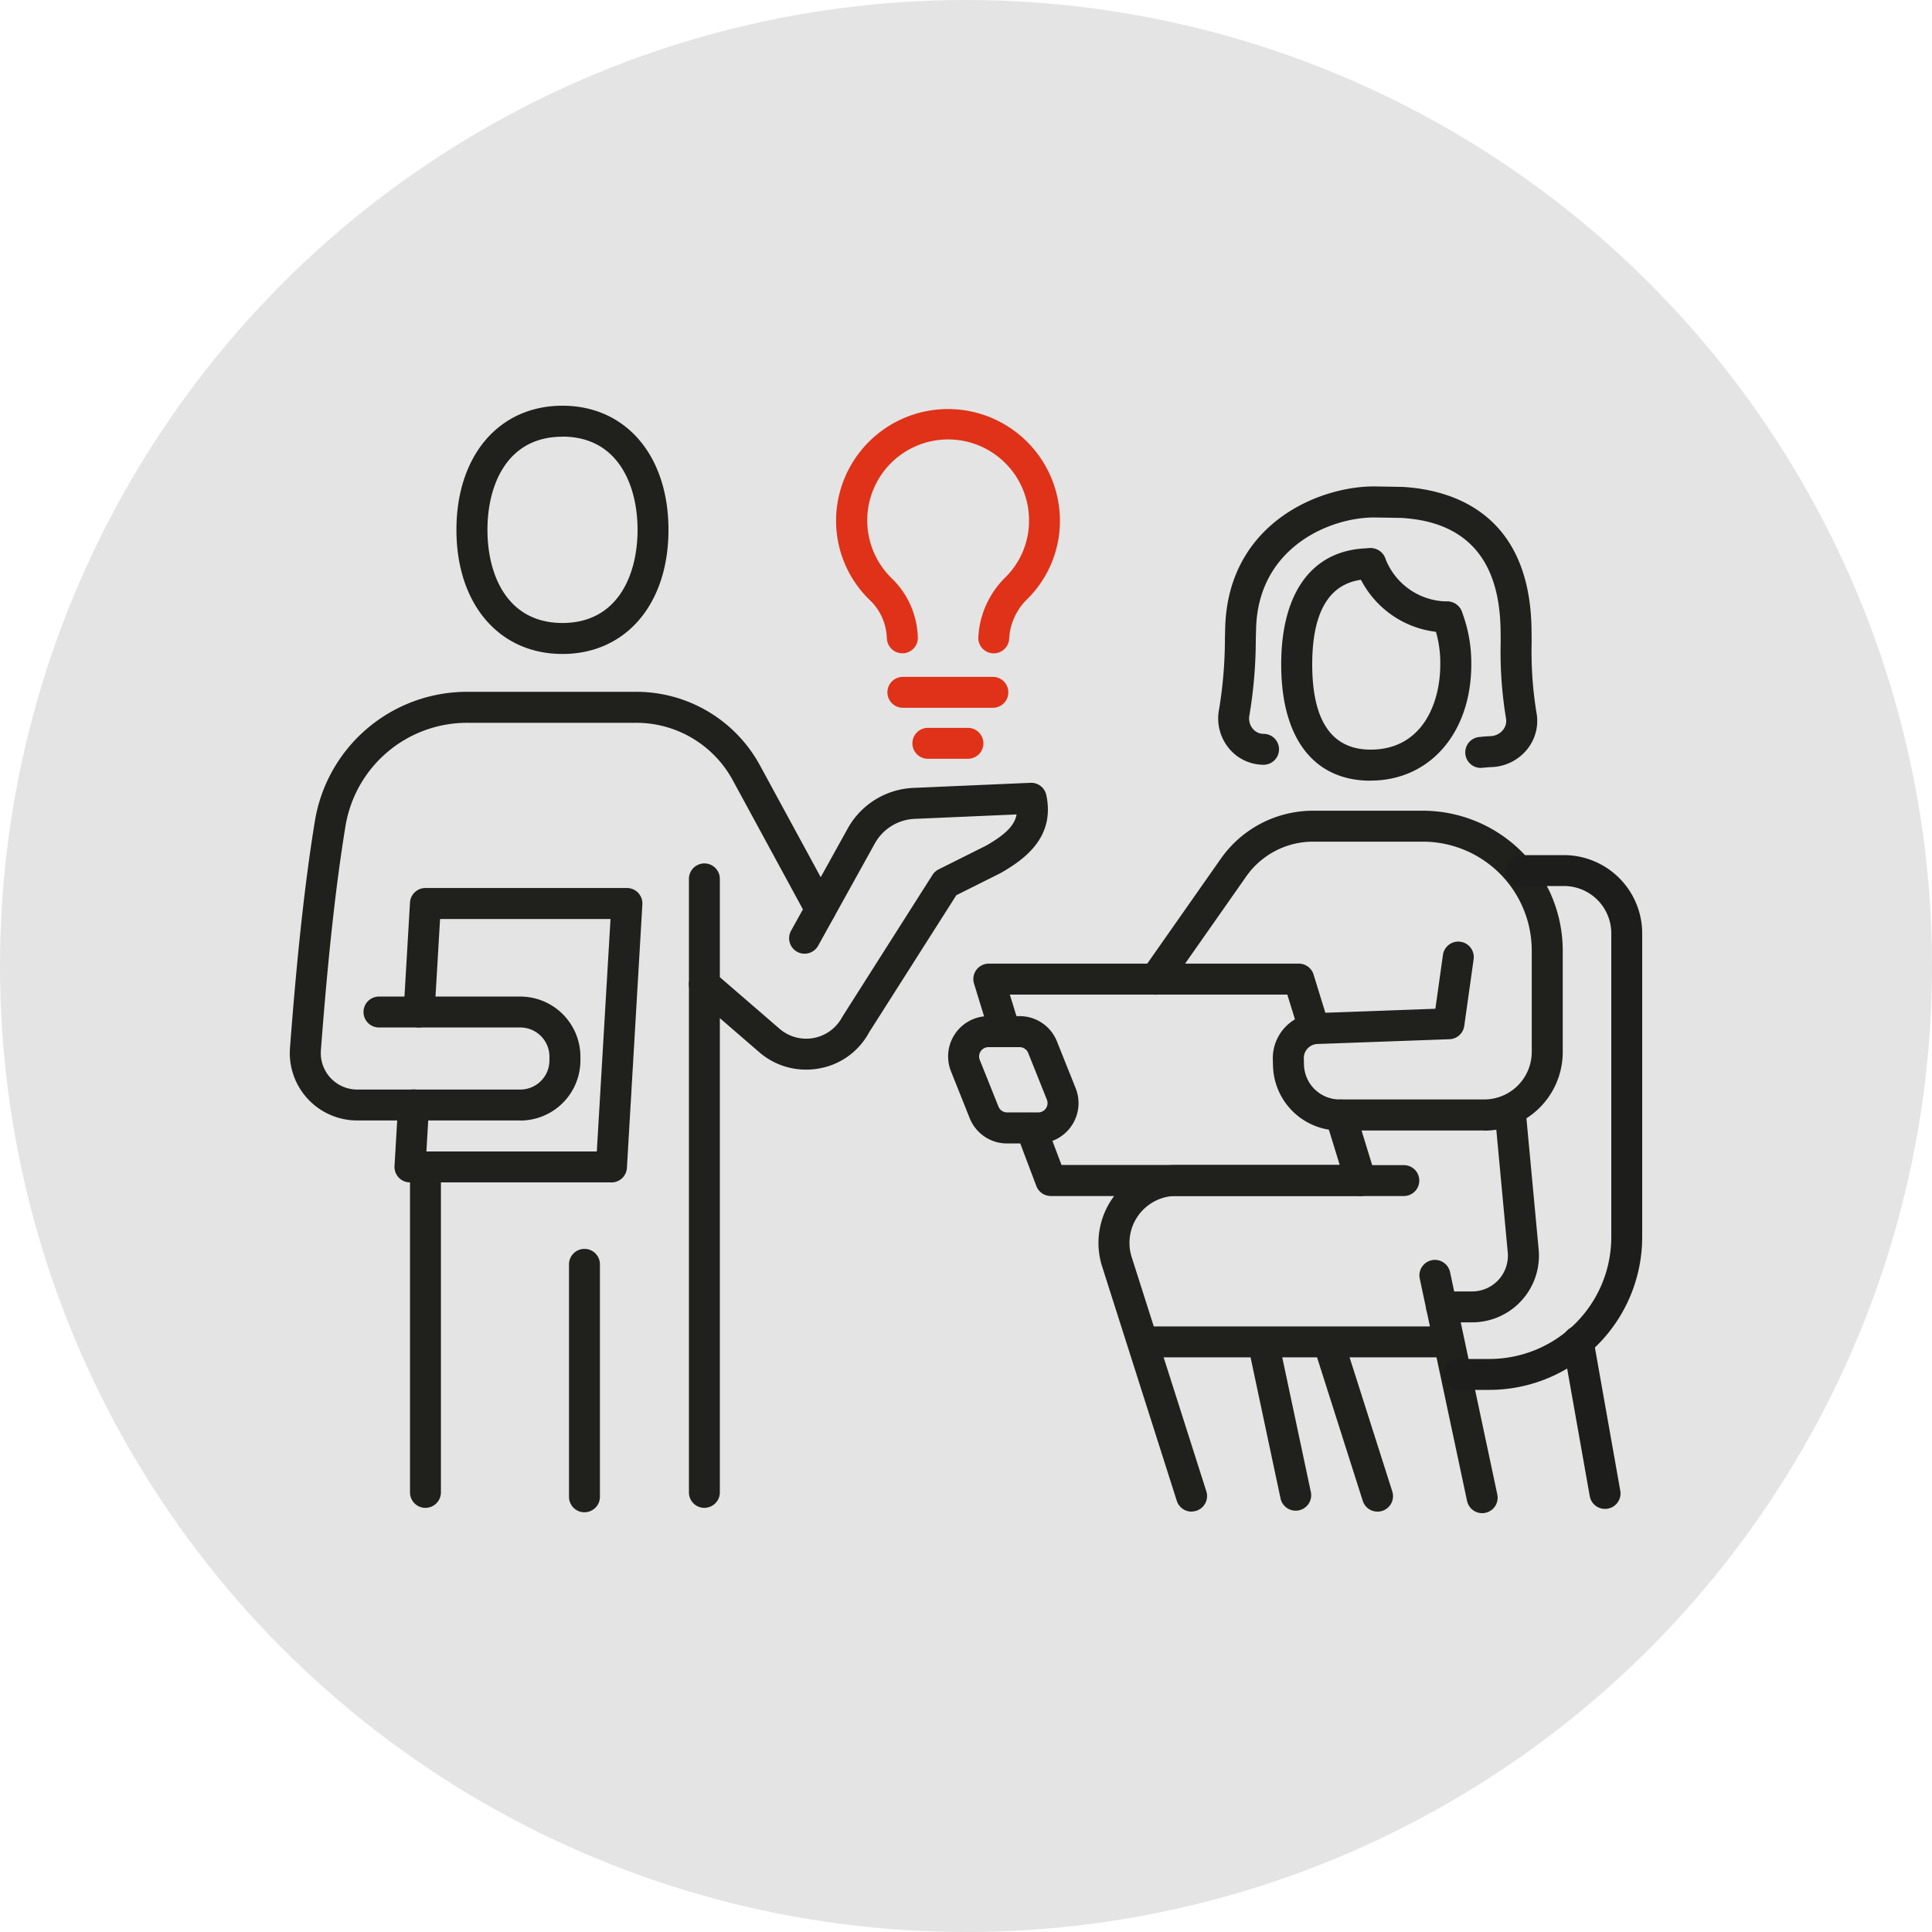<svg xmlns="http://www.w3.org/2000/svg" width="100" height="100"><g transform="translate(-762 -3663)"><circle cx="50" cy="50" r="50" transform="translate(762 3663)" fill="#e4e4e4"/><path d="M838.824 3721.515h-7.479a3.438 3.438 0 0 1-3.455-3.363l-.009-.322a2.338 2.338 0 0 1 2.246-2.393l6.168-.224.391-2.785a.802.802 0 0 1 1.589.222l-.485 3.45a.8.8 0 0 1-.765.69l-6.84.247a.731.731 0 0 0-.7.748l.009.322a1.844 1.844 0 0 0 1.852 1.8h7.479a2.461 2.461 0 0 0 2.458-2.458v-5.249a5.642 5.642 0 0 0-5.635-5.636h-5.689a4.224 4.224 0 0 0-3.454 1.8l-4.052 5.78a.802.802 0 0 1-1.314-.921l4.053-5.78a5.83 5.83 0 0 1 4.767-2.48h5.688a7.248 7.248 0 0 1 7.24 7.24v5.257a4.067 4.067 0 0 1-4.063 4.062" fill="#20201d"/><path d="M838.2 3731.444h-1.583a.8.8 0 1 1 0-1.6h1.583a1.85 1.85 0 0 0 1.841-2.02l-.656-7.033a.803.803 0 0 1 1.6-.149l.656 7.033a3.453 3.453 0 0 1-3.441 3.769m-4.9 9.797a.8.8 0 0 1-.764-.558l-2.4-7.535a.802.802 0 1 1 1.528-.487l2.4 7.534a.8.8 0 0 1-.764 1.046" fill="#20201d"/><path d="M838.718 3741.321a.8.8 0 0 1-.784-.635l-2.449-11.512a.802.802 0 0 1 1.569-.333l2.446 11.511a.8.8 0 0 1-.785.969m-15.04-.08a.8.8 0 0 1-.764-.558l-3.863-12.124a4.032 4.032 0 0 1 3.843-5.259h9.565a.8.8 0 0 1 0 1.6h-9.565a2.43 2.43 0 0 0-2.315 3.166l3.863 12.123a.8.8 0 0 1-.764 1.046" fill="#20201d"/><path d="M829.064 3741.192a.8.8 0 0 1-.784-.635l-1.6-7.53a.802.802 0 1 1 1.569-.334l1.6 7.53a.8.8 0 0 1-.785.969m3.876-37.784c-2.939 0-4.625-2.192-4.625-6.016s1.685-6.015 4.625-6.015a.8.8 0 1 1 0 1.6c-2 0-3.02 1.484-3.02 4.411s1.016 4.412 3.02 4.412c2.664 0 3.609-2.377 3.609-4.412a5.845 5.845 0 0 0-.379-2.152.802.802 0 1 1 1.492-.589 7.449 7.449 0 0 1 .492 2.741c0 3.542-2.144 6.016-5.214 6.016" fill="#20201d"/><path d="M836.909 3695.738a5.038 5.038 0 0 1-4.717-3.3.802.802 0 1 1 1.515-.528 3.458 3.458 0 0 0 3.2 2.22.8.8 0 0 1 0 1.6" fill="#20201d"/><path d="M838.688 3702.745a.801.801 0 0 1-.089-1.6c.185-.021.367-.034.547-.042a.876.876 0 0 0 .656-.329.737.737 0 0 0 .147-.6 21 21 0 0 1-.275-3.91c0-.292 0-.559-.008-.791-.09-3.573-1.817-5.473-5.135-5.666l-1.372-.023c-2.26-.018-6 1.5-6.142 5.692l-.017.582a24.09 24.09 0 0 1-.329 3.956.839.839 0 0 0 .168.7.719.719 0 0 0 .563.27.8.8 0 0 1 0 1.6 2.329 2.329 0 0 1-1.8-.859 2.438 2.438 0 0 1-.5-2.025 22.662 22.662 0 0 0 .3-3.682l.016-.6c.182-5.29 4.794-7.241 7.7-7.241h.063l1.41.025c2.45.139 6.529 1.262 6.678 7.223.006.242.007.52.009.824a19.552 19.552 0 0 0 .243 3.6 2.342 2.342 0 0 1-.456 1.912 2.477 2.477 0 0 1-1.851.943 6.078 6.078 0 0 0-.435.033c-.03 0-.061.005-.091.005m-22.949 19.443h-1.612a2.077 2.077 0 0 1-1.936-1.311l-.967-2.419a2.085 2.085 0 0 1 1.936-2.86h1.612a2.076 2.076 0 0 1 1.936 1.31l.968 2.42a2.087 2.087 0 0 1-1.937 2.86m-2.579-4.985a.482.482 0 0 0-.447.66l.968 2.419a.48.48 0 0 0 .446.3h1.612a.482.482 0 0 0 .447-.661l-.967-2.418a.48.48 0 0 0-.447-.3Z" fill="#20201d"/><path d="M814.019 3717.2a.8.8 0 0 1-.766-.566l-.837-2.719a.8.8 0 0 1 .767-1.038h16.042a.8.8 0 0 1 .766.566l.659 2.142a.802.802 0 0 1-1.533.471l-.485-1.575h-14.363l.517 1.681a.8.8 0 0 1-.767 1.038m18.414 7.706h-16.042a.8.8 0 0 1-.75-.519l-1.029-2.721a.802.802 0 0 1 1.5-.567l.832 2.2h14.4l-.727-2.363a.802.802 0 0 1 1.533-.471l1.046 3.4a.8.8 0 0 1-.766 1.038m4.387 8.352h-15.24a.8.8 0 0 1 0-1.6h15.24a.8.8 0 0 1 0 1.6" fill="#20201d"/><path d="M834.662 3724.906h-2.206a.8.8 0 1 1 0-1.6h2.206a.8.8 0 1 1 0 1.6m-43.55-28.057c-3.282 0-5.487-2.582-5.487-6.425s2.205-6.424 5.487-6.424 5.488 2.582 5.488 6.424-2.205 6.425-5.487 6.425m0-11.245c-2.863 0-3.883 2.49-3.883 4.82s1.02 4.821 3.883 4.821 3.887-2.49 3.887-4.821-1.025-4.824-3.888-4.824m-2.181 35.395h-8.445a3.489 3.489 0 0 1-3.476-3.756c.368-4.865.79-8.7 1.287-11.731a7.981 7.981 0 0 1 7.915-6.7h8.724a7.284 7.284 0 0 1 6.4 3.809l3.84 7.067a.802.802 0 0 1-1.41.766l-3.839-7.067a5.681 5.681 0 0 0-4.995-2.971h-8.72a6.383 6.383 0 0 0-6.332 5.36c-.491 2.983-.906 6.774-1.271 11.592a1.888 1.888 0 0 0 1.877 2.031h8.445a1.51 1.51 0 0 0 1.508-1.507v-.198a1.51 1.51 0 0 0-1.508-1.508h-7.316a.8.8 0 0 1 0-1.6h7.316a3.115 3.115 0 0 1 3.111 3.112v.194a3.115 3.115 0 0 1-3.111 3.111" fill="#20201d"/><path d="M803.721 3718.364a3.687 3.687 0 0 1-2.419-.9l-3.367-2.909a.802.802 0 0 1 1.049-1.214l3.367 2.909a2.109 2.109 0 0 0 3.247-.62l4.664-7.34a.807.807 0 0 1 .318-.29l2.449-1.224c1.082-.614 1.5-1.1 1.588-1.621l-5.244.228a2.48 2.48 0 0 0-2.089 1.269l-2.938 5.3a.801.801 0 1 1-1.4-.779l2.937-5.3a4.09 4.09 0 0 1 3.432-2.093l6.023-.262a.8.8 0 0 1 .819.636c.449 2.131-1.032 3.277-2.371 4.038l-2.286 1.143-4.511 7.092a3.647 3.647 0 0 1-2.56 1.87 3.748 3.748 0 0 1-.7.067" fill="#20201d"/><path d="M798.459 3741.047a.8.8 0 0 1-.8-.8v-31.757a.8.8 0 1 1 1.6 0v31.755a.8.8 0 0 1-.8.8m-14.437.002a.8.8 0 0 1-.8-.8V3724.2a.8.8 0 0 1 1.6 0v16.045a.8.8 0 0 1-.8.8" fill="#20201d"/><path d="M793.647 3724.2H783.22a.8.8 0 0 1-.8-.849l.189-3.208a.801.801 0 0 1 1.6.094l-.139 2.363h8.821l.709-12.033h-8.822l-.286 4.861a.812.812 0 0 1-.847.753.8.8 0 0 1-.754-.847l.33-5.616a.8.8 0 0 1 .8-.755h10.428a.8.8 0 0 1 .8.849l-.8 13.636a.8.8 0 0 1-.8.755m-1.397 17.073a.8.8 0 0 1-.8-.8v-12.034a.8.8 0 1 1 1.6 0v12.032a.8.8 0 0 1-.8.8" fill="#20201d"/><path d="M813.438 3696.814a.674.674 0 0 1-.077 0 .8.8 0 0 1-.722-.874l.031-.324a4.71 4.71 0 0 1 1.375-2.74 4.106 4.106 0 0 0 1.217-2.925 4.187 4.187 0 1 0-7.1 2.989 4.413 4.413 0 0 1 1.338 2.924l.006.087a.802.802 0 1 1-1.6.122l-.008-.1a2.816 2.816 0 0 0-.844-1.88 5.71 5.71 0 0 1-1.731-4.878 5.794 5.794 0 0 1 11.539.73 5.7 5.7 0 0 1-1.687 4.06 3.107 3.107 0 0 0-.916 1.786l-.027.3a.8.8 0 0 1-.8.726m-.041 2.818h-4.659a.8.8 0 1 1 0-1.6h4.659a.8.8 0 1 1 0 1.6m-1.291 2.639h-2.074a.8.8 0 1 1 0-1.6h2.074a.8.8 0 0 1 0 1.6" fill="#df3219"/><path d="M839.091 3734.94h-1.618a.8.8 0 0 1 0-1.6h1.618a6.312 6.312 0 0 0 6.309-6.309v-15.723a2.451 2.451 0 0 0-2.448-2.448h-2.231a.8.8 0 1 1 0-1.6h2.227a4.057 4.057 0 0 1 4.052 4.048v15.723a7.918 7.918 0 0 1-7.909 7.909" fill="#1d1d1b"/><path d="M845.074 3741.1a.8.8 0 0 1-.789-.662l-1.39-7.849a.802.802 0 1 1 1.579-.28l1.391 7.849a.8.8 0 0 1-.65.93.848.848 0 0 1-.141.012" fill="#1d1d1b"/><path fill="none" d="M777 3684h70v57.321h-70z"/></g></svg>